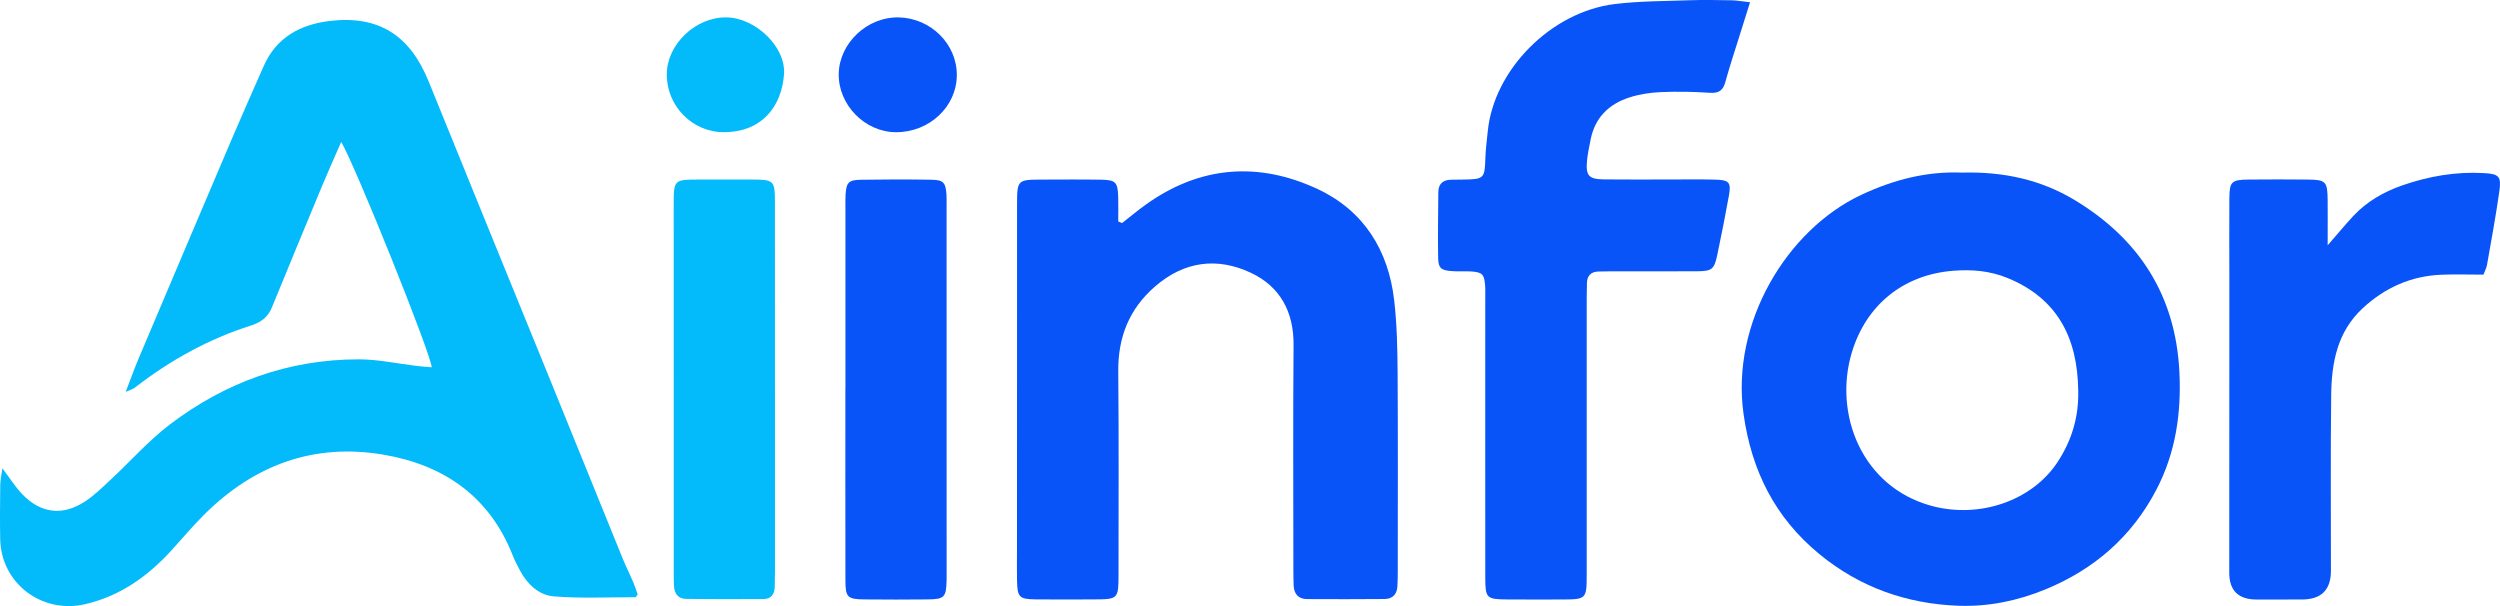 <svg width="132" height="32" viewBox="0 0 132 32" fill="none" xmlns="http://www.w3.org/2000/svg">
<g clip-path="url(#clip0_153_46)">
<path d="M33.671 31.393C33.586 31.493 33.567 31.534 33.549 31.534C32.109 31.531 30.663 31.605 29.233 31.488C28.455 31.424 27.844 30.851 27.457 30.127C27.317 29.866 27.18 29.601 27.071 29.325C25.84 26.201 23.428 24.55 20.25 24.007C16.572 23.379 13.419 24.551 10.786 27.166C10.177 27.772 9.625 28.435 9.045 29.069C7.796 30.433 6.353 31.465 4.516 31.897C2.226 32.435 0.06 30.816 0.011 28.47C-0.009 27.519 0.002 26.566 0.013 25.613C0.015 25.365 0.073 25.119 0.126 24.727C0.551 25.288 0.828 25.74 1.189 26.109C2.172 27.115 3.309 27.249 4.485 26.48C4.976 26.159 5.405 25.736 5.837 25.332C6.879 24.364 7.832 23.278 8.956 22.421C11.894 20.186 15.231 18.973 18.941 18.973C19.968 18.973 20.996 19.203 22.024 19.324C22.276 19.353 22.53 19.369 22.793 19.392C22.768 18.713 18.782 8.8 18.016 7.493C17.658 8.314 17.324 9.054 17.013 9.802C16.122 11.943 15.235 14.085 14.357 16.231C14.148 16.742 13.788 17.016 13.267 17.182C11.013 17.896 8.974 19.029 7.106 20.478C7.023 20.543 6.91 20.57 6.636 20.694C6.904 19.999 7.098 19.451 7.324 18.918C8.981 15.002 10.641 11.088 12.308 7.177C12.832 5.947 13.383 4.727 13.918 3.501C14.585 1.967 15.873 1.289 17.415 1.106C20.001 0.801 21.649 1.87 22.631 4.296C24.706 9.424 26.804 14.542 28.889 19.665C30.222 22.943 31.548 26.224 32.882 29.501C33.05 29.914 33.253 30.312 33.428 30.722C33.528 30.957 33.603 31.202 33.671 31.393Z" fill="#03BBFB"/>
<path d="M115.073 19.654C114.878 15.607 112.948 12.617 109.541 10.562C107.744 9.478 105.759 9.054 103.59 9.114C101.766 9.036 100.002 9.476 98.266 10.292C94.337 12.142 91.387 17.055 92.058 21.85C92.479 24.859 93.725 27.332 96.056 29.251C98.194 31.013 100.683 31.887 103.42 31.984C104.999 32.039 106.547 31.719 108.016 31.113C110.567 30.058 112.547 28.353 113.845 25.878C114.872 23.922 115.178 21.832 115.073 19.654ZM108.641 24.395C107.301 26.439 104.512 27.405 101.963 26.704C98.3 25.698 96.81 21.86 97.77 18.632C98.524 16.099 100.501 14.502 103.133 14.296C104.124 14.219 105.07 14.298 106.002 14.68C108.652 15.766 109.689 17.859 109.729 20.591C109.771 21.981 109.399 23.241 108.641 24.395Z" fill="#0854F8"/>
<path d="M73.802 30.154C73.802 30.422 73.798 30.69 73.783 30.957C73.76 31.381 73.526 31.624 73.106 31.628C71.744 31.64 70.382 31.639 69.02 31.632C68.554 31.63 68.32 31.363 68.304 30.901C68.294 30.604 68.29 30.306 68.29 30.009C68.29 26.081 68.268 22.152 68.3 18.224C68.315 16.458 67.586 15.125 66.039 14.4C64.259 13.567 62.521 13.795 60.989 15.123C59.62 16.311 59.025 17.808 59.044 19.622C59.079 23.192 59.058 26.764 59.058 30.335C59.058 31.62 59.033 31.643 57.777 31.648C56.74 31.651 55.704 31.66 54.667 31.647C53.811 31.636 53.717 31.531 53.699 30.651C53.688 30.116 53.697 29.58 53.697 29.044C53.697 22.974 53.697 16.903 53.701 10.832C53.701 9.494 53.712 9.485 55.034 9.482C56.071 9.48 57.106 9.47 58.143 9.488C58.905 9.501 59.014 9.619 59.04 10.372C59.055 10.812 59.043 11.254 59.043 11.694C59.111 11.721 59.179 11.749 59.247 11.776C59.661 11.452 60.065 11.114 60.491 10.808C63.355 8.755 66.442 8.522 69.569 9.981C71.999 11.115 73.316 13.211 73.616 15.883C73.76 17.149 73.786 18.433 73.794 19.709C73.817 23.19 73.802 26.673 73.802 30.154Z" fill="#0854F8"/>
<path d="M83.799 8.444C83.715 9.277 83.874 9.462 84.696 9.472C85.851 9.486 87.007 9.476 88.162 9.476C88.962 9.477 89.762 9.463 90.561 9.484C91.302 9.502 91.412 9.629 91.286 10.333C91.096 11.388 90.888 12.438 90.666 13.487C90.512 14.212 90.385 14.316 89.642 14.322C88.132 14.334 86.621 14.324 85.11 14.325C84.873 14.325 84.636 14.329 84.4 14.336C84.006 14.347 83.8 14.552 83.79 14.947C83.783 15.215 83.778 15.483 83.778 15.751C83.778 20.603 83.779 25.455 83.778 30.307C83.778 31.639 83.764 31.65 82.441 31.653C81.493 31.655 80.545 31.657 79.598 31.651C78.487 31.645 78.425 31.589 78.423 30.504C78.418 28.539 78.421 26.574 78.421 24.61C78.422 21.663 78.422 18.715 78.422 15.769C78.422 15.531 78.432 15.291 78.413 15.054C78.368 14.493 78.263 14.378 77.721 14.336C77.367 14.309 77.009 14.34 76.655 14.315C76.093 14.274 75.944 14.161 75.935 13.625C75.913 12.465 75.935 11.304 75.944 10.143C75.948 9.704 76.191 9.497 76.616 9.489C76.824 9.486 77.031 9.483 77.238 9.481C78.362 9.468 78.394 9.427 78.428 8.342C78.443 7.868 78.508 7.396 78.555 6.923C78.875 3.692 81.882 0.633 85.244 0.216C86.56 0.053 87.899 0.06 89.228 0.013C89.967 -0.013 90.708 0.004 91.449 0.016C91.707 0.021 91.965 0.071 92.402 0.12C92.189 0.799 92.021 1.329 91.856 1.86C91.6 2.684 91.325 3.503 91.097 4.335C90.971 4.796 90.737 4.931 90.263 4.899C89.408 4.841 88.546 4.826 87.689 4.864C87.133 4.888 86.563 4.974 86.034 5.144C84.947 5.494 84.205 6.216 83.981 7.388C83.915 7.74 83.834 8.09 83.799 8.444Z" fill="#0854F8"/>
<path d="M131.963 10.116C131.779 11.412 131.54 12.699 131.314 13.988C131.284 14.156 131.195 14.315 131.125 14.501C130.314 14.501 129.604 14.475 128.896 14.506C127.293 14.575 125.916 15.19 124.739 16.286C123.407 17.524 123.108 19.152 123.087 20.848C123.05 23.943 123.075 27.04 123.073 30.136C123.073 31.145 122.564 31.651 121.549 31.653C120.749 31.654 119.949 31.656 119.149 31.655C118.186 31.655 117.704 31.183 117.705 30.239C117.707 25.089 117.709 19.938 117.71 14.788C117.71 13.359 117.7 11.93 117.71 10.501C117.717 9.584 117.817 9.489 118.744 9.48C119.78 9.47 120.817 9.47 121.854 9.481C122.811 9.492 122.892 9.584 122.9 10.583C122.906 11.313 122.901 12.044 122.901 12.951C123.441 12.332 123.827 11.864 124.24 11.419C124.964 10.64 125.859 10.129 126.854 9.783C128.241 9.304 129.664 9.056 131.133 9.139C131.95 9.183 132.079 9.304 131.963 10.116Z" fill="#0854F8"/>
<path d="M49.981 30.635C49.957 31.549 49.87 31.641 48.94 31.649C47.845 31.66 46.749 31.661 45.655 31.649C44.738 31.64 44.639 31.543 44.638 30.616C44.632 27.256 44.636 23.896 44.636 20.536H44.639C44.639 17.354 44.639 14.172 44.639 10.992C44.639 10.754 44.631 10.515 44.646 10.278C44.688 9.635 44.801 9.502 45.456 9.491C46.699 9.47 47.942 9.469 49.184 9.49C49.823 9.501 49.933 9.641 49.975 10.298C49.985 10.476 49.98 10.654 49.98 10.833C49.981 17.255 49.982 23.678 49.982 30.101C49.982 30.279 49.985 30.457 49.981 30.635Z" fill="#0854F8"/>
<path d="M50.52 3.972C50.51 5.634 49.073 6.982 47.313 6.981C45.668 6.98 44.25 5.531 44.285 3.887C44.32 2.267 45.798 0.882 47.452 0.918C49.152 0.957 50.53 2.328 50.52 3.972Z" fill="#0854F8"/>
<path d="M40.919 20.541C40.919 23.755 40.919 26.97 40.919 30.185C40.919 30.452 40.913 30.72 40.906 30.988C40.896 31.371 40.717 31.626 40.321 31.629C38.958 31.639 37.596 31.638 36.234 31.623C35.803 31.619 35.605 31.342 35.586 30.927C35.575 30.689 35.574 30.451 35.574 30.212C35.572 23.754 35.57 17.294 35.571 10.836C35.571 9.489 35.579 9.483 36.897 9.48C37.815 9.478 38.734 9.477 39.652 9.479C40.879 9.483 40.915 9.514 40.916 10.718C40.919 13.992 40.918 17.267 40.918 20.541H40.919Z" fill="#03BBFB"/>
<path d="M41.396 3.928C41.272 5.58 40.276 6.964 38.238 6.979C36.56 6.991 35.195 5.599 35.206 3.917C35.216 2.339 36.724 0.9 38.349 0.918C39.89 0.935 41.506 2.48 41.396 3.928Z" fill="#03BBFB"/>
</g>
<defs>
<clipPath id="clip0_153_46">
<rect width="132" height="32" fill="white"/>
</clipPath>
</defs>
</svg>
